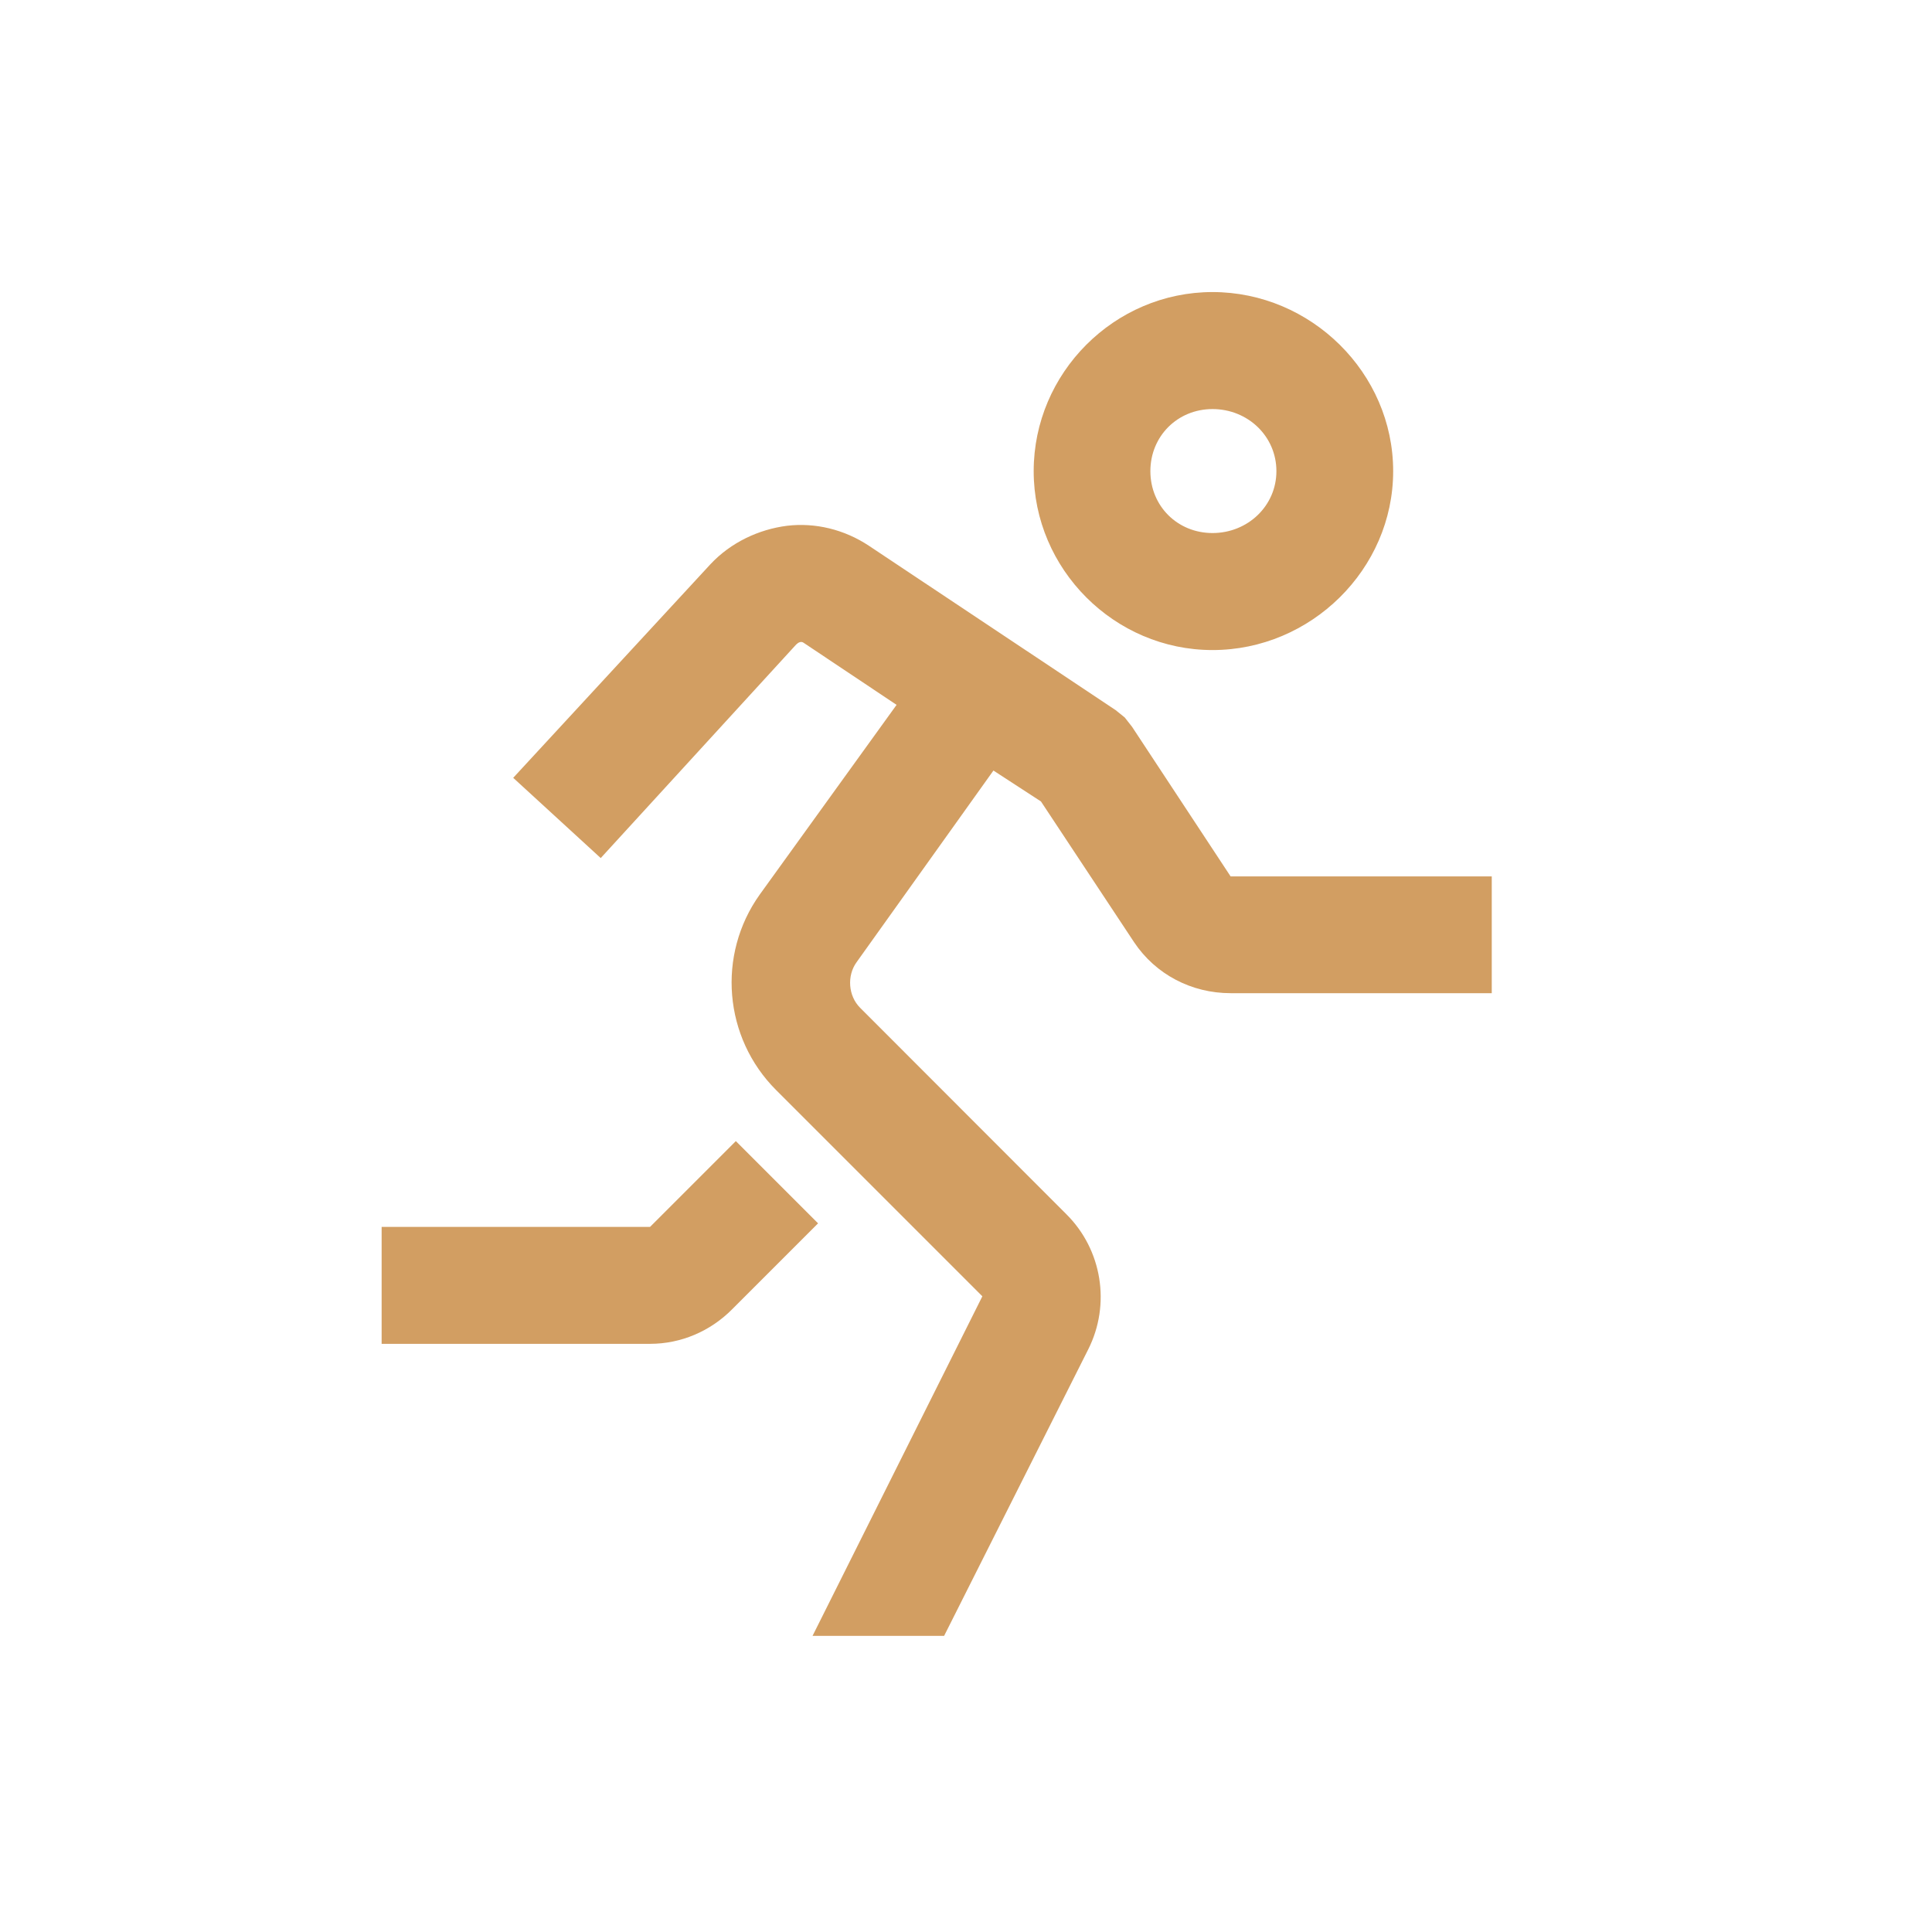 <svg xmlns="http://www.w3.org/2000/svg" xmlns:xlink="http://www.w3.org/1999/xlink" width="40" zoomAndPan="magnify" viewBox="0 0 30 30" height="40" preserveAspectRatio="xMidYMid meet" version="1.0"><path fill="#d29e62" d="M 18.828 4.535 C 17.305 4.535 16.051 5.789 16.051 7.316 C 16.051 8.84 17.305 10.094 18.828 10.094 C 20.355 10.094 21.633 8.84 21.633 7.316 C 21.633 5.789 20.355 4.535 18.828 4.535 Z M 18.828 6.352 C 19.375 6.352 19.82 6.773 19.82 7.316 C 19.82 7.855 19.375 8.277 18.828 8.277 C 18.285 8.277 17.863 7.859 17.863 7.316 C 17.863 6.773 18.285 6.352 18.828 6.352 Z M 12.223 8.164 C 11.785 8.219 11.348 8.422 11.031 8.762 L 7.969 12.078 L 9.328 13.324 L 12.363 10.008 C 12.395 9.977 12.438 9.953 12.477 9.98 L 13.922 10.945 L 11.797 13.891 C 11.129 14.828 11.238 16.113 12.051 16.926 L 15.254 20.129 L 12.617 25.402 L 14.66 25.402 L 16.898 20.953 C 17.25 20.254 17.113 19.406 16.559 18.855 L 13.355 15.648 C 13.172 15.465 13.148 15.152 13.301 14.941 L 15.426 11.965 L 16.164 12.445 L 17.609 14.629 C 17.945 15.133 18.504 15.422 19.109 15.422 L 23.164 15.422 L 23.164 13.609 L 19.109 13.609 L 17.578 11.285 L 17.465 11.141 L 17.324 11.027 L 13.496 8.477 C 13.109 8.219 12.656 8.113 12.223 8.164 Z M 11.426 17.719 L 10.094 19.051 L 5.926 19.051 L 5.926 20.867 L 10.094 20.867 C 10.574 20.867 11.031 20.672 11.371 20.328 L 12.703 18.996 Z M 11.426 17.719 " fill-opacity="1" fill-rule="nonzero"/></svg>